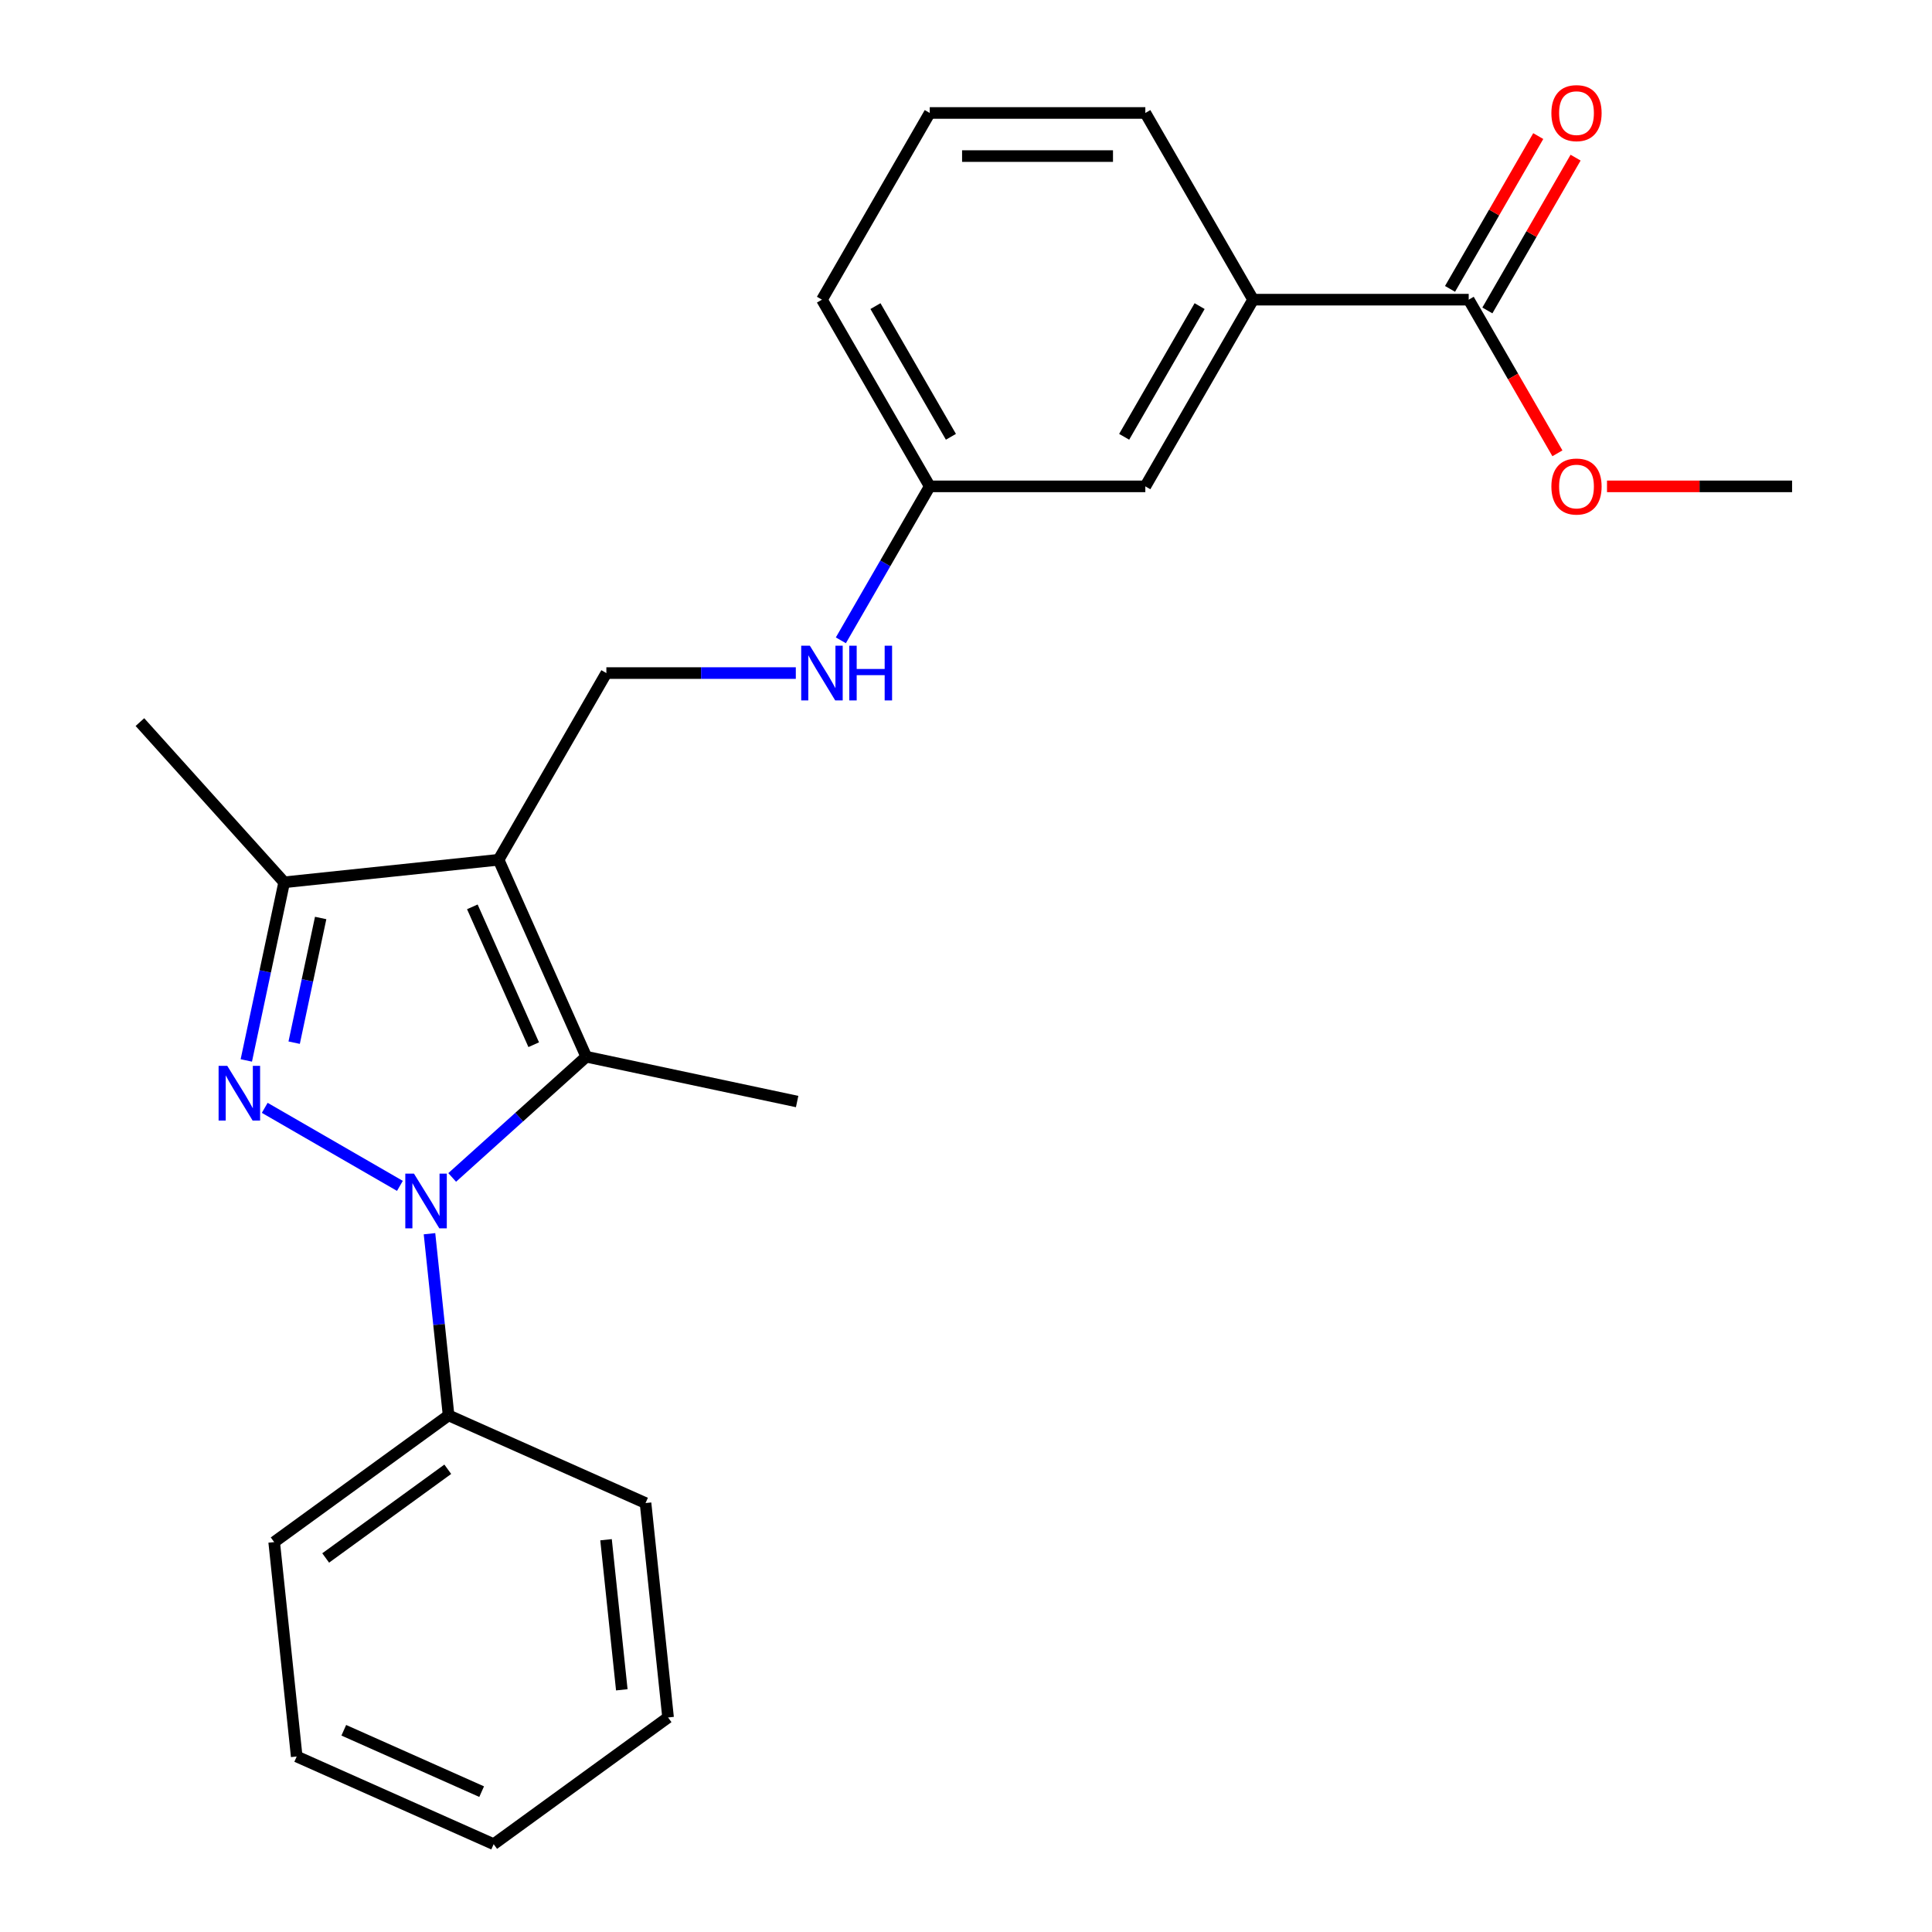 <?xml version='1.0' encoding='iso-8859-1'?>
<svg version='1.1' baseProfile='full'
              xmlns='http://www.w3.org/2000/svg'
                      xmlns:rdkit='http://www.rdkit.org/xml'
                      xmlns:xlink='http://www.w3.org/1999/xlink'
                  xml:space='preserve'
width='1000px' height='1000px' viewBox='0 0 1000 1000'>
<!-- END OF HEADER -->
<rect style='opacity:1.0;fill:#FFFFFF;stroke:none' width='1000' height='1000' x='0' y='0'> </rect>
<path class='bond-0' d='M 206.994,613.809 L 137.026,573.414' style='fill:none;fill-rule:evenodd;stroke:#0000FF;stroke-width:6px;stroke-linecap:butt;stroke-linejoin:miter;stroke-opacity:1' />
<path class='bond-2' d='M 234.053,609.439 L 268.75,578.197' style='fill:none;fill-rule:evenodd;stroke:#0000FF;stroke-width:6px;stroke-linecap:butt;stroke-linejoin:miter;stroke-opacity:1' />
<path class='bond-2' d='M 268.75,578.197 L 303.448,546.955' style='fill:none;fill-rule:evenodd;stroke:#000000;stroke-width:6px;stroke-linecap:butt;stroke-linejoin:miter;stroke-opacity:1' />
<path class='bond-7' d='M 222.305,638.57 L 227.246,685.583' style='fill:none;fill-rule:evenodd;stroke:#0000FF;stroke-width:6px;stroke-linecap:butt;stroke-linejoin:miter;stroke-opacity:1' />
<path class='bond-7' d='M 227.246,685.583 L 232.187,732.596' style='fill:none;fill-rule:evenodd;stroke:#000000;stroke-width:6px;stroke-linecap:butt;stroke-linejoin:miter;stroke-opacity:1' />
<path class='bond-3' d='M 127.49,548.878 L 137.288,502.779' style='fill:none;fill-rule:evenodd;stroke:#0000FF;stroke-width:6px;stroke-linecap:butt;stroke-linejoin:miter;stroke-opacity:1' />
<path class='bond-3' d='M 137.288,502.779 L 147.087,456.68' style='fill:none;fill-rule:evenodd;stroke:#000000;stroke-width:6px;stroke-linecap:butt;stroke-linejoin:miter;stroke-opacity:1' />
<path class='bond-3' d='M 152.259,539.688 L 159.118,507.419' style='fill:none;fill-rule:evenodd;stroke:#0000FF;stroke-width:6px;stroke-linecap:butt;stroke-linejoin:miter;stroke-opacity:1' />
<path class='bond-3' d='M 159.118,507.419 L 165.977,475.15' style='fill:none;fill-rule:evenodd;stroke:#000000;stroke-width:6px;stroke-linecap:butt;stroke-linejoin:miter;stroke-opacity:1' />
<path class='bond-1' d='M 258.062,445.016 L 303.448,546.955' style='fill:none;fill-rule:evenodd;stroke:#000000;stroke-width:6px;stroke-linecap:butt;stroke-linejoin:miter;stroke-opacity:1' />
<path class='bond-1' d='M 244.482,469.384 L 276.252,540.741' style='fill:none;fill-rule:evenodd;stroke:#000000;stroke-width:6px;stroke-linecap:butt;stroke-linejoin:miter;stroke-opacity:1' />
<path class='bond-4' d='M 258.062,445.016 L 313.855,348.38' style='fill:none;fill-rule:evenodd;stroke:#000000;stroke-width:6px;stroke-linecap:butt;stroke-linejoin:miter;stroke-opacity:1' />
<path class='bond-24' d='M 258.062,445.016 L 147.087,456.68' style='fill:none;fill-rule:evenodd;stroke:#000000;stroke-width:6px;stroke-linecap:butt;stroke-linejoin:miter;stroke-opacity:1' />
<path class='bond-12' d='M 303.448,546.955 L 412.596,570.155' style='fill:none;fill-rule:evenodd;stroke:#000000;stroke-width:6px;stroke-linecap:butt;stroke-linejoin:miter;stroke-opacity:1' />
<path class='bond-14' d='M 147.087,456.68 L 72.421,373.755' style='fill:none;fill-rule:evenodd;stroke:#000000;stroke-width:6px;stroke-linecap:butt;stroke-linejoin:miter;stroke-opacity:1' />
<path class='bond-8' d='M 313.855,348.38 L 362.883,348.38' style='fill:none;fill-rule:evenodd;stroke:#000000;stroke-width:6px;stroke-linecap:butt;stroke-linejoin:miter;stroke-opacity:1' />
<path class='bond-8' d='M 362.883,348.38 L 411.911,348.38' style='fill:none;fill-rule:evenodd;stroke:#0000FF;stroke-width:6px;stroke-linecap:butt;stroke-linejoin:miter;stroke-opacity:1' />
<path class='bond-5' d='M 760.2,155.107 L 648.613,155.107' style='fill:none;fill-rule:evenodd;stroke:#000000;stroke-width:6px;stroke-linecap:butt;stroke-linejoin:miter;stroke-opacity:1' />
<path class='bond-10' d='M 769.863,160.686 L 792.694,121.142' style='fill:none;fill-rule:evenodd;stroke:#000000;stroke-width:6px;stroke-linecap:butt;stroke-linejoin:miter;stroke-opacity:1' />
<path class='bond-10' d='M 792.694,121.142 L 815.524,81.599' style='fill:none;fill-rule:evenodd;stroke:#FF0000;stroke-width:6px;stroke-linecap:butt;stroke-linejoin:miter;stroke-opacity:1' />
<path class='bond-10' d='M 750.536,149.527 L 773.366,109.984' style='fill:none;fill-rule:evenodd;stroke:#000000;stroke-width:6px;stroke-linecap:butt;stroke-linejoin:miter;stroke-opacity:1' />
<path class='bond-10' d='M 773.366,109.984 L 796.197,70.44' style='fill:none;fill-rule:evenodd;stroke:#FF0000;stroke-width:6px;stroke-linecap:butt;stroke-linejoin:miter;stroke-opacity:1' />
<path class='bond-13' d='M 760.2,155.107 L 783.157,194.87' style='fill:none;fill-rule:evenodd;stroke:#000000;stroke-width:6px;stroke-linecap:butt;stroke-linejoin:miter;stroke-opacity:1' />
<path class='bond-13' d='M 783.157,194.87 L 806.114,234.633' style='fill:none;fill-rule:evenodd;stroke:#FF0000;stroke-width:6px;stroke-linecap:butt;stroke-linejoin:miter;stroke-opacity:1' />
<path class='bond-6' d='M 648.613,155.107 L 592.82,251.743' style='fill:none;fill-rule:evenodd;stroke:#000000;stroke-width:6px;stroke-linecap:butt;stroke-linejoin:miter;stroke-opacity:1' />
<path class='bond-6' d='M 620.917,158.443 L 581.862,226.089' style='fill:none;fill-rule:evenodd;stroke:#000000;stroke-width:6px;stroke-linecap:butt;stroke-linejoin:miter;stroke-opacity:1' />
<path class='bond-26' d='M 648.613,155.107 L 592.82,58.47' style='fill:none;fill-rule:evenodd;stroke:#000000;stroke-width:6px;stroke-linecap:butt;stroke-linejoin:miter;stroke-opacity:1' />
<path class='bond-17' d='M 232.187,732.596 L 141.912,798.184' style='fill:none;fill-rule:evenodd;stroke:#000000;stroke-width:6px;stroke-linecap:butt;stroke-linejoin:miter;stroke-opacity:1' />
<path class='bond-17' d='M 231.764,760.489 L 168.571,806.401' style='fill:none;fill-rule:evenodd;stroke:#000000;stroke-width:6px;stroke-linecap:butt;stroke-linejoin:miter;stroke-opacity:1' />
<path class='bond-18' d='M 232.187,732.596 L 334.126,777.982' style='fill:none;fill-rule:evenodd;stroke:#000000;stroke-width:6px;stroke-linecap:butt;stroke-linejoin:miter;stroke-opacity:1' />
<path class='bond-11' d='M 435.227,331.43 L 458.231,291.586' style='fill:none;fill-rule:evenodd;stroke:#0000FF;stroke-width:6px;stroke-linecap:butt;stroke-linejoin:miter;stroke-opacity:1' />
<path class='bond-11' d='M 458.231,291.586 L 481.234,251.743' style='fill:none;fill-rule:evenodd;stroke:#000000;stroke-width:6px;stroke-linecap:butt;stroke-linejoin:miter;stroke-opacity:1' />
<path class='bond-9' d='M 592.82,251.743 L 481.234,251.743' style='fill:none;fill-rule:evenodd;stroke:#000000;stroke-width:6px;stroke-linecap:butt;stroke-linejoin:miter;stroke-opacity:1' />
<path class='bond-19' d='M 481.234,251.743 L 425.441,155.107' style='fill:none;fill-rule:evenodd;stroke:#000000;stroke-width:6px;stroke-linecap:butt;stroke-linejoin:miter;stroke-opacity:1' />
<path class='bond-19' d='M 492.192,226.089 L 453.137,158.443' style='fill:none;fill-rule:evenodd;stroke:#000000;stroke-width:6px;stroke-linecap:butt;stroke-linejoin:miter;stroke-opacity:1' />
<path class='bond-20' d='M 831.782,251.743 L 879.681,251.743' style='fill:none;fill-rule:evenodd;stroke:#FF0000;stroke-width:6px;stroke-linecap:butt;stroke-linejoin:miter;stroke-opacity:1' />
<path class='bond-20' d='M 879.681,251.743 L 927.579,251.743' style='fill:none;fill-rule:evenodd;stroke:#000000;stroke-width:6px;stroke-linecap:butt;stroke-linejoin:miter;stroke-opacity:1' />
<path class='bond-15' d='M 592.82,58.47 L 481.234,58.47' style='fill:none;fill-rule:evenodd;stroke:#000000;stroke-width:6px;stroke-linecap:butt;stroke-linejoin:miter;stroke-opacity:1' />
<path class='bond-15' d='M 576.082,80.787 L 497.972,80.787' style='fill:none;fill-rule:evenodd;stroke:#000000;stroke-width:6px;stroke-linecap:butt;stroke-linejoin:miter;stroke-opacity:1' />
<path class='bond-16' d='M 481.234,58.47 L 425.441,155.107' style='fill:none;fill-rule:evenodd;stroke:#000000;stroke-width:6px;stroke-linecap:butt;stroke-linejoin:miter;stroke-opacity:1' />
<path class='bond-22' d='M 141.912,798.184 L 153.576,909.159' style='fill:none;fill-rule:evenodd;stroke:#000000;stroke-width:6px;stroke-linecap:butt;stroke-linejoin:miter;stroke-opacity:1' />
<path class='bond-21' d='M 334.126,777.982 L 345.79,888.957' style='fill:none;fill-rule:evenodd;stroke:#000000;stroke-width:6px;stroke-linecap:butt;stroke-linejoin:miter;stroke-opacity:1' />
<path class='bond-21' d='M 313.681,796.961 L 321.846,874.643' style='fill:none;fill-rule:evenodd;stroke:#000000;stroke-width:6px;stroke-linecap:butt;stroke-linejoin:miter;stroke-opacity:1' />
<path class='bond-23' d='M 345.79,888.957 L 255.515,954.545' style='fill:none;fill-rule:evenodd;stroke:#000000;stroke-width:6px;stroke-linecap:butt;stroke-linejoin:miter;stroke-opacity:1' />
<path class='bond-25' d='M 153.576,909.159 L 255.515,954.545' style='fill:none;fill-rule:evenodd;stroke:#000000;stroke-width:6px;stroke-linecap:butt;stroke-linejoin:miter;stroke-opacity:1' />
<path class='bond-25' d='M 177.944,895.579 L 249.301,927.35' style='fill:none;fill-rule:evenodd;stroke:#000000;stroke-width:6px;stroke-linecap:butt;stroke-linejoin:miter;stroke-opacity:1' />
<path  class='atom-0' d='M 214.263 607.461
L 223.543 622.461
Q 224.463 623.941, 225.943 626.621
Q 227.423 629.301, 227.503 629.461
L 227.503 607.461
L 231.263 607.461
L 231.263 635.781
L 227.383 635.781
L 217.423 619.381
Q 216.263 617.461, 215.023 615.261
Q 213.823 613.061, 213.463 612.381
L 213.463 635.781
L 209.783 635.781
L 209.783 607.461
L 214.263 607.461
' fill='#0000FF'/>
<path  class='atom-1' d='M 117.627 551.668
L 126.907 566.668
Q 127.827 568.148, 129.307 570.828
Q 130.787 573.508, 130.867 573.668
L 130.867 551.668
L 134.627 551.668
L 134.627 579.988
L 130.747 579.988
L 120.787 563.588
Q 119.627 561.668, 118.387 559.468
Q 117.187 557.268, 116.827 556.588
L 116.827 579.988
L 113.147 579.988
L 113.147 551.668
L 117.627 551.668
' fill='#0000FF'/>
<path  class='atom-9' d='M 419.181 334.22
L 428.461 349.22
Q 429.381 350.7, 430.861 353.38
Q 432.341 356.06, 432.421 356.22
L 432.421 334.22
L 436.181 334.22
L 436.181 362.54
L 432.301 362.54
L 422.341 346.14
Q 421.181 344.22, 419.941 342.02
Q 418.741 339.82, 418.381 339.14
L 418.381 362.54
L 414.701 362.54
L 414.701 334.22
L 419.181 334.22
' fill='#0000FF'/>
<path  class='atom-9' d='M 439.581 334.22
L 443.421 334.22
L 443.421 346.26
L 457.901 346.26
L 457.901 334.22
L 461.741 334.22
L 461.741 362.54
L 457.901 362.54
L 457.901 349.46
L 443.421 349.46
L 443.421 362.54
L 439.581 362.54
L 439.581 334.22
' fill='#0000FF'/>
<path  class='atom-11' d='M 802.993 58.55
Q 802.993 51.75, 806.353 47.95
Q 809.713 44.15, 815.993 44.15
Q 822.273 44.15, 825.633 47.95
Q 828.993 51.75, 828.993 58.55
Q 828.993 65.43, 825.593 69.35
Q 822.193 73.23, 815.993 73.23
Q 809.753 73.23, 806.353 69.35
Q 802.993 65.47, 802.993 58.55
M 815.993 70.03
Q 820.313 70.03, 822.633 67.15
Q 824.993 64.23, 824.993 58.55
Q 824.993 52.99, 822.633 50.19
Q 820.313 47.35, 815.993 47.35
Q 811.673 47.35, 809.313 50.15
Q 806.993 52.95, 806.993 58.55
Q 806.993 64.27, 809.313 67.15
Q 811.673 70.03, 815.993 70.03
' fill='#FF0000'/>
<path  class='atom-14' d='M 802.993 251.823
Q 802.993 245.023, 806.353 241.223
Q 809.713 237.423, 815.993 237.423
Q 822.273 237.423, 825.633 241.223
Q 828.993 245.023, 828.993 251.823
Q 828.993 258.703, 825.593 262.623
Q 822.193 266.503, 815.993 266.503
Q 809.753 266.503, 806.353 262.623
Q 802.993 258.743, 802.993 251.823
M 815.993 263.303
Q 820.313 263.303, 822.633 260.423
Q 824.993 257.503, 824.993 251.823
Q 824.993 246.263, 822.633 243.463
Q 820.313 240.623, 815.993 240.623
Q 811.673 240.623, 809.313 243.423
Q 806.993 246.223, 806.993 251.823
Q 806.993 257.543, 809.313 260.423
Q 811.673 263.303, 815.993 263.303
' fill='#FF0000'/>
</svg>
